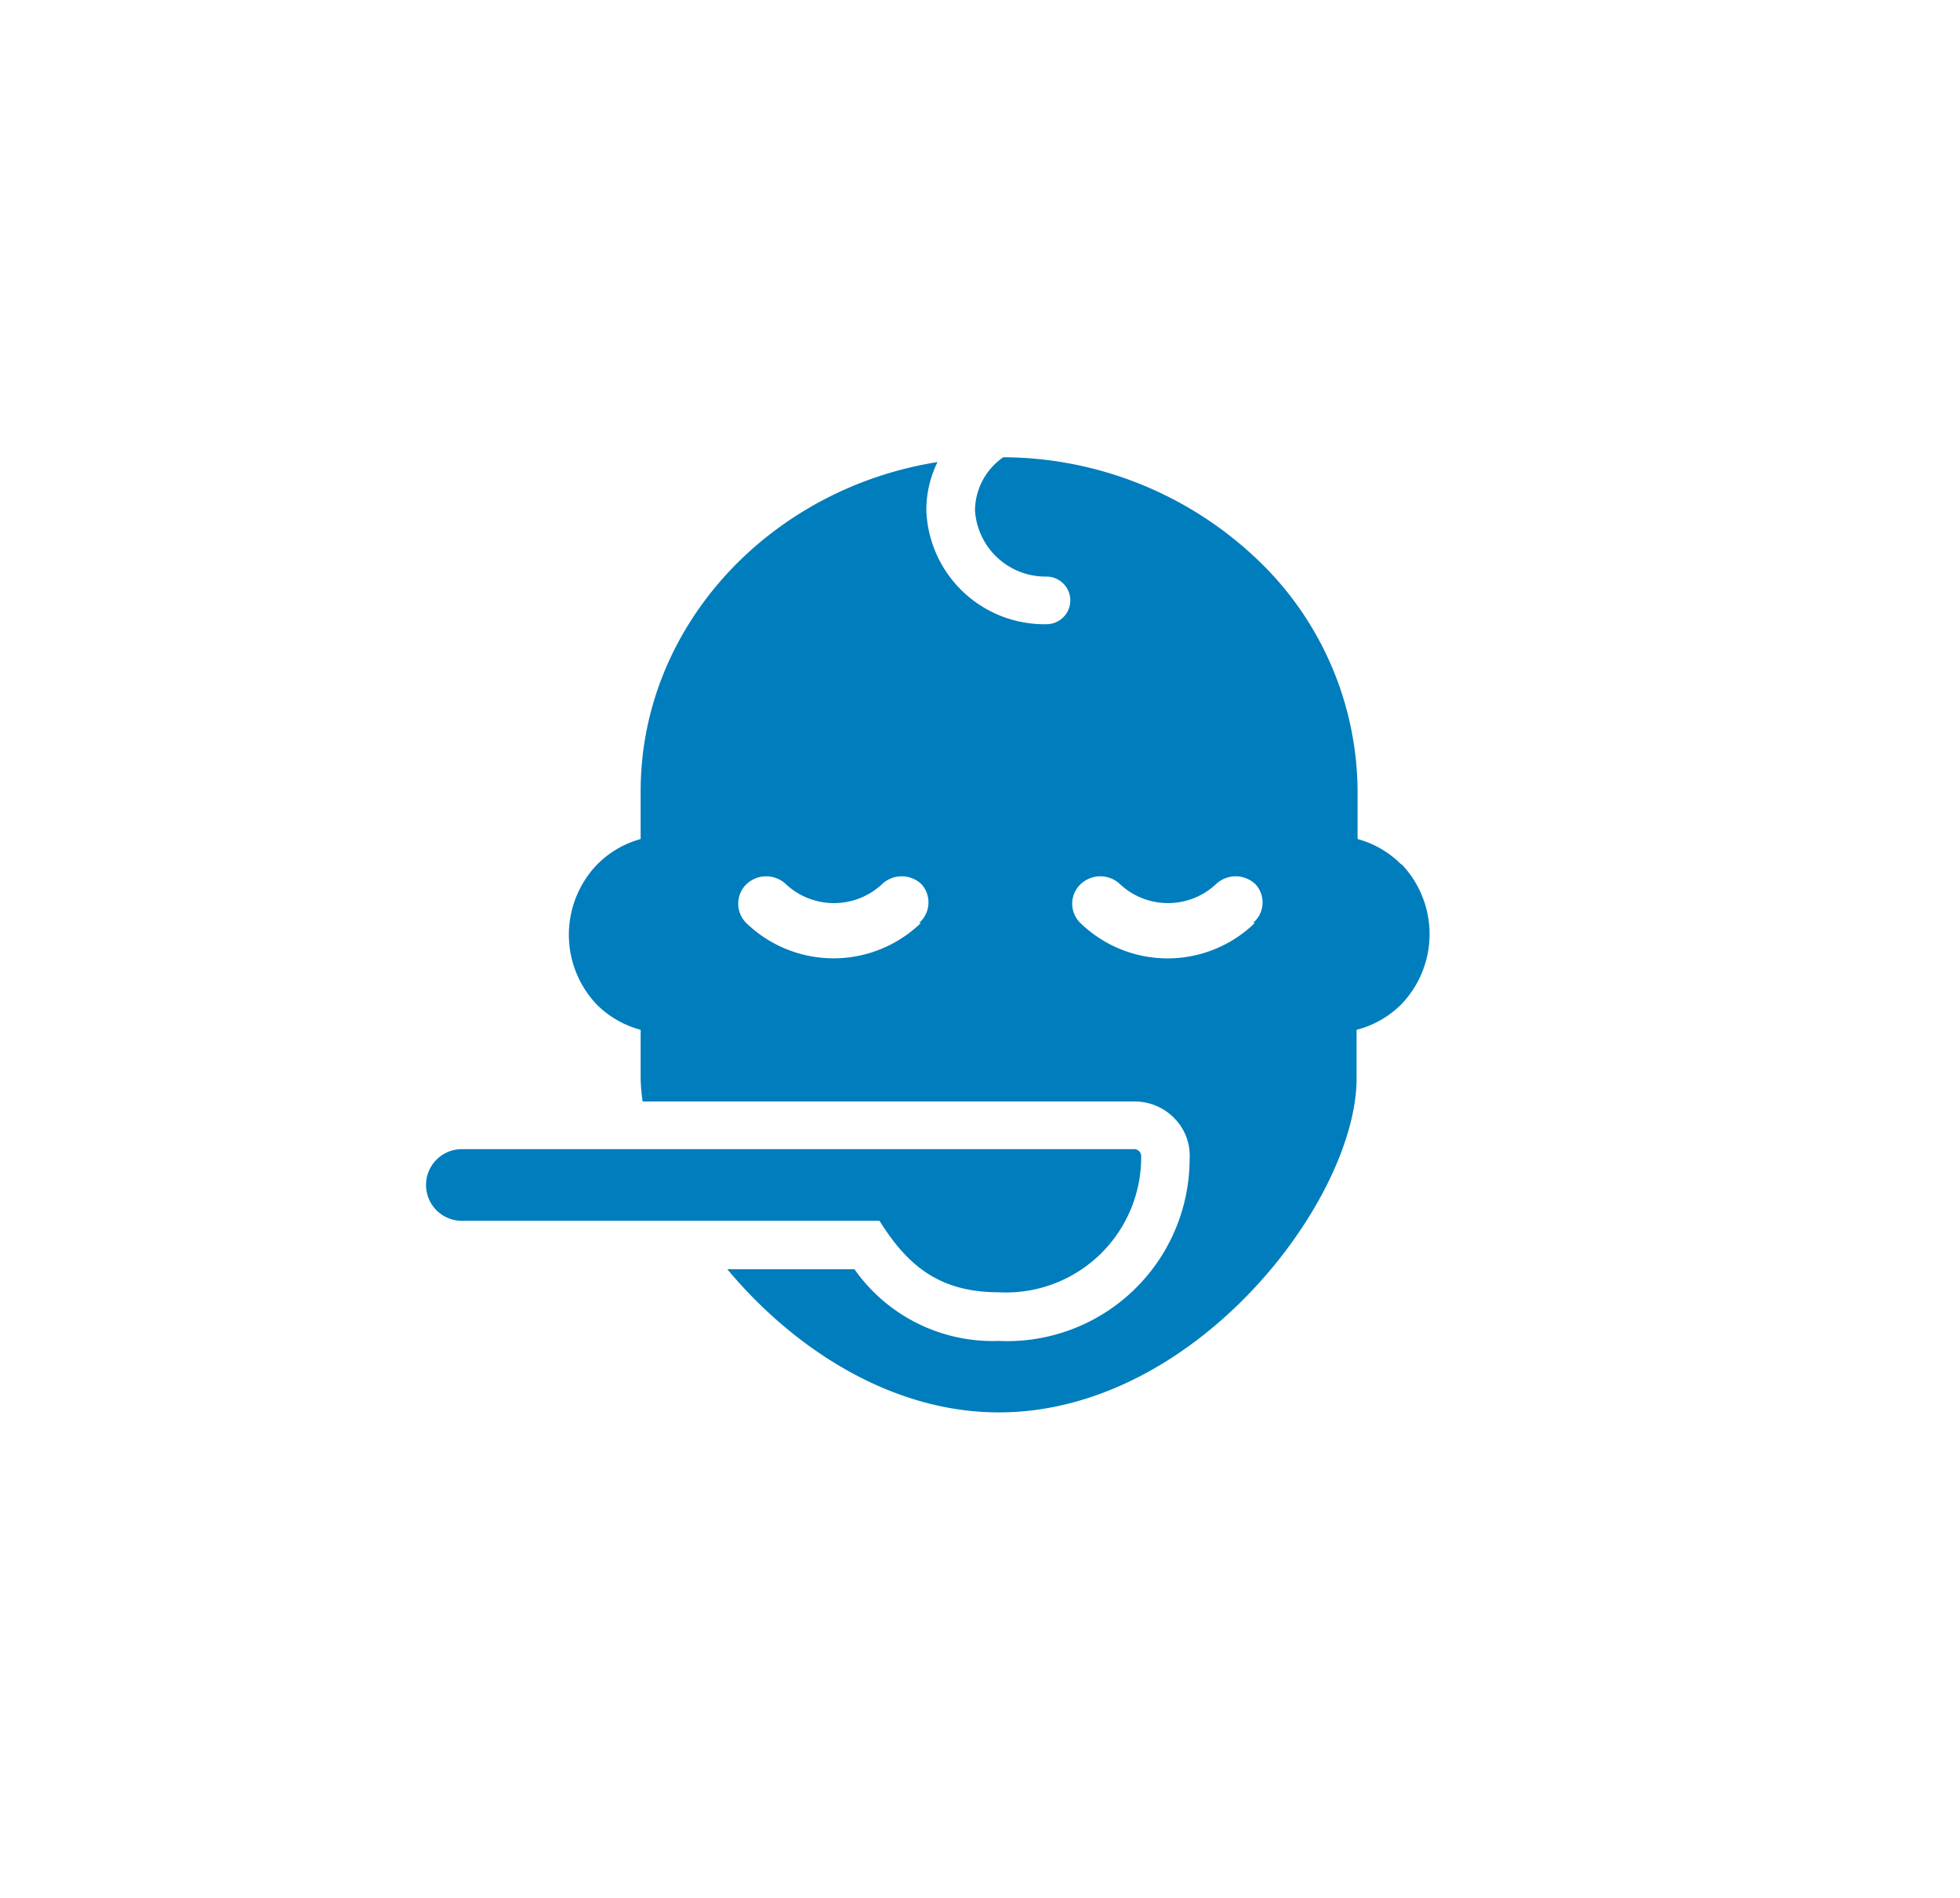 <svg viewBox="0 0 97.9 94.81" xmlns="http://www.w3.org/2000/svg"><g fill="#007dbc"><path d="m49.89 64.55a6.75 6.75 0 0 0 7.11-6.82.35.35 0 0 0 -.36-.33h-33.57a1.79 1.79 0 0 0 0 3.58h20.86c1.39 2.22 2.97 3.57 5.96 3.57z"/><path d="m70 43.19a4.86 4.86 0 0 0 -2.19-1.28v-2.39a16.08 16.08 0 0 0 -5.24-11.79 18.49 18.49 0 0 0 -12.46-4.89 3.27 3.27 0 0 0 -1.41 2.66 3.53 3.53 0 0 0 3.57 3.3 1.19 1.19 0 1 1 0 2.38 5.9 5.9 0 0 1 -6-5.68 5.38 5.38 0 0 1 .56-2.42c-8.39 1.33-14.83 8.2-14.83 16.44v2.39a4.88 4.88 0 0 0 -2.18 1.28 5.06 5.06 0 0 0 0 7 4.88 4.88 0 0 0 2.18 1.25v2.39a8.43 8.43 0 0 0 .1 1.19h24.58a2.76 2.76 0 0 1 2 .86 2.65 2.65 0 0 1 .74 2 9.11 9.11 0 0 1 -9.53 9.1 8.44 8.44 0 0 1 -7.21-3.58h-6.35c3.26 3.91 8.14 7.15 13.56 7.15 9.87 0 17.87-10.64 17.87-16.68v-2.43a4.86 4.86 0 0 0 2.24-1.28 5.06 5.06 0 0 0 0-7zm-24 2.91a6.27 6.27 0 0 1 -8.73 0 1.36 1.36 0 0 1 0-1.92 1.43 1.43 0 0 1 2 0 3.52 3.52 0 0 0 4.77 0 1.43 1.43 0 0 1 2 0 1.36 1.36 0 0 1 -.13 1.92zm16.68 0a6.25 6.25 0 0 1 -8.72 0 1.34 1.34 0 0 1 0-1.92 1.43 1.43 0 0 1 2 0 3.51 3.51 0 0 0 4.76 0 1.43 1.43 0 0 1 2 0 1.34 1.34 0 0 1 -.13 1.92z"/></g></svg>